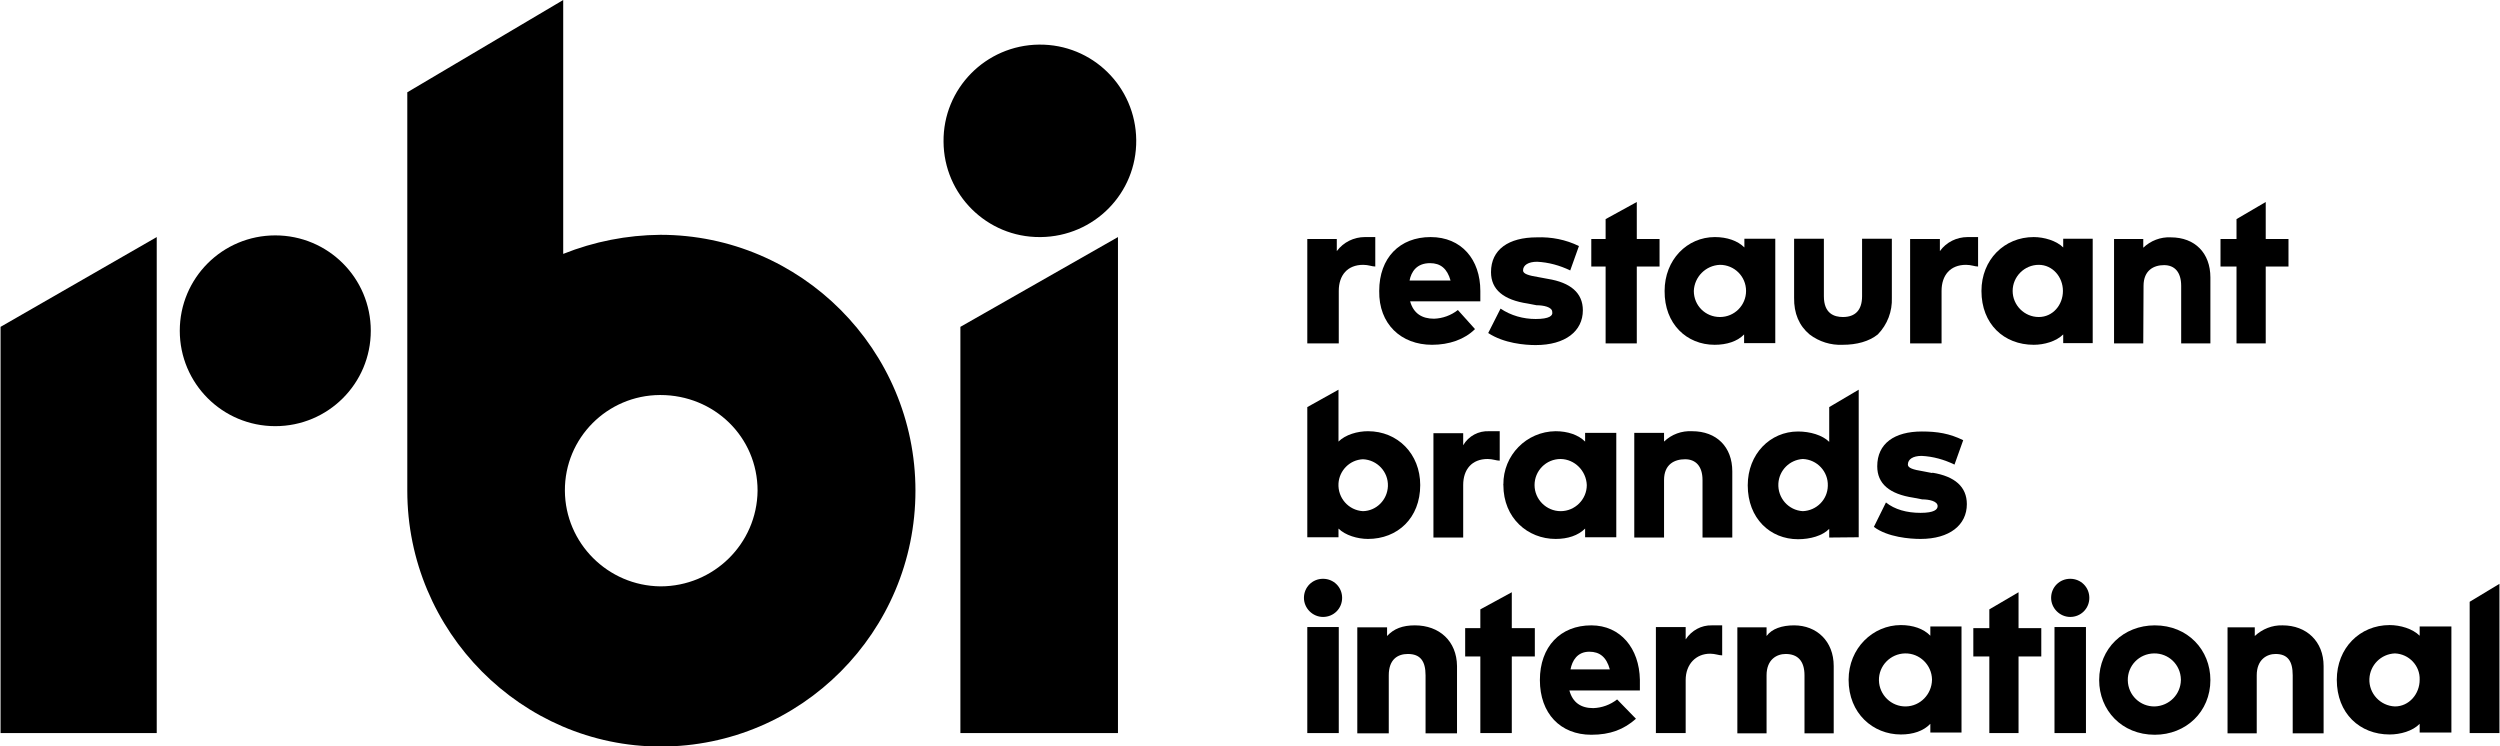 <svg width="134" height="40" viewBox="0 0 134 40" fill="none" xmlns="http://www.w3.org/2000/svg">
<g clip-path="url(#clip0_9192_3069)">
<path d="M0.03 39.293H8.401V12.707L0.03 17.519V39.293Z" fill="black"/>
<path d="M35.397 31.429C32.581 31.398 30.293 29.113 30.278 26.301C30.263 23.474 32.551 21.188 35.367 21.173C35.382 21.173 35.382 21.173 35.397 21.173C38.273 21.173 40.606 23.413 40.606 26.301C40.576 29.143 38.258 31.429 35.397 31.429ZM35.397 12.586C33.605 12.601 31.844 12.947 30.188 13.609V0L21.831 4.947V26.301C21.831 33.85 27.959 40.015 35.412 40.015C42.94 40.015 49.068 33.865 49.068 26.301C49.068 18.737 42.925 12.586 35.397 12.586Z" fill="black"/>
<path d="M9.636 17.729C9.636 14.902 11.925 12.617 14.755 12.617C17.586 12.617 19.874 14.902 19.874 17.729C19.874 20.556 17.586 22.842 14.755 22.842C11.925 22.842 9.636 20.556 9.636 17.729Z" fill="black"/>
<path d="M51.462 39.293H59.923V12.707L51.477 17.519V39.293H51.462Z" fill="black"/>
<path d="M50.574 7.594C50.543 4.752 52.832 2.421 55.693 2.391C58.553 2.361 60.872 4.647 60.902 7.504C60.932 10.361 58.644 12.677 55.783 12.707C55.768 12.707 55.753 12.707 55.738 12.707C52.907 12.722 50.589 10.436 50.574 7.594Z" fill="black"/>
<path d="M96.63 27.398C95.863 27.353 95.275 26.692 95.321 25.91C95.366 25.203 95.923 24.647 96.63 24.602C97.398 24.632 98.001 25.278 97.971 26.045C97.955 26.782 97.368 27.368 96.63 27.398ZM99.627 28.797V20.887L98.046 21.82V23.684C97.684 23.323 97.022 23.128 96.374 23.128C94.884 23.128 93.679 24.331 93.679 26.015C93.679 27.79 94.884 28.902 96.374 28.902C97.022 28.902 97.684 28.722 98.046 28.346V28.812L99.627 28.797Z" fill="black"/>
<path d="M132.374 32.256V39.293H133.97V31.293L132.374 32.256Z" fill="black"/>
<path d="M71.758 15.594C71.758 14.752 72.224 14.195 73.067 14.195C73.353 14.195 73.534 14.286 73.715 14.286V12.707H73.158C72.571 12.707 72.013 12.977 71.652 13.459V12.812H70.071V18.406H71.758V15.594Z" fill="black"/>
<path d="M104.068 15.594C104.068 14.752 104.535 14.195 105.378 14.195C105.664 14.195 105.845 14.286 106.025 14.286V12.707H105.468C104.881 12.707 104.324 12.977 103.978 13.459V12.812H102.382V18.406H104.068V15.594Z" fill="black"/>
<path d="M82.312 17.098C81.65 17.098 80.987 16.917 80.43 16.541L79.768 17.85C80.611 18.406 81.74 18.496 82.312 18.496C83.908 18.496 84.841 17.744 84.841 16.632C84.841 15.699 84.179 15.143 82.96 14.947L82.478 14.857C81.921 14.767 81.635 14.677 81.635 14.496C81.635 14.21 81.921 14.03 82.387 14.03C83.005 14.06 83.607 14.226 84.164 14.496L84.631 13.188C83.923 12.842 83.155 12.692 82.372 12.722C80.867 12.722 79.918 13.368 79.918 14.586C79.918 15.519 80.581 16.075 81.891 16.271L82.357 16.361C82.719 16.361 83.2 16.451 83.2 16.722C83.246 16.917 83.05 17.098 82.312 17.098Z" fill="black"/>
<path d="M103.556 25.353L103.09 25.263C102.533 25.173 102.262 25.083 102.262 24.902C102.262 24.616 102.533 24.436 102.999 24.436C103.617 24.466 104.204 24.632 104.761 24.902L105.228 23.594C104.49 23.233 103.842 23.128 103.014 23.128C101.539 23.128 100.62 23.774 100.62 24.992C100.62 25.925 101.268 26.481 102.563 26.677L103.029 26.767C103.391 26.767 103.857 26.857 103.857 27.128C103.857 27.308 103.677 27.489 102.939 27.489C102.201 27.489 101.554 27.308 101.087 26.932L100.44 28.241C101.177 28.797 102.382 28.887 102.939 28.887C104.505 28.887 105.423 28.135 105.423 27.023C105.423 26.09 104.776 25.534 103.586 25.338" fill="black"/>
<path d="M96.992 17.925C97.504 18.316 98.136 18.511 98.768 18.481C99.521 18.481 100.184 18.301 100.65 17.925C101.162 17.398 101.433 16.692 101.403 15.955V12.797H99.807V15.88C99.807 16.632 99.431 16.992 98.783 16.992C98.317 16.992 97.76 16.812 97.76 15.88V12.797H96.164V15.955C96.149 16.797 96.435 17.459 96.992 17.925Z" fill="black"/>
<path d="M114.894 15.323C114.894 14.481 115.451 14.211 115.993 14.211C116.55 14.211 116.911 14.572 116.911 15.323V18.406H118.477V14.872C118.477 13.564 117.649 12.722 116.354 12.722C115.812 12.692 115.27 12.902 114.879 13.278V12.812H113.313V18.406H114.879L114.894 15.323Z" fill="black"/>
<path d="M75.838 33.519C75.175 33.519 74.709 33.699 74.347 34.09V33.624H72.751V39.308H74.438V36.196C74.438 35.338 74.92 35.053 75.462 35.053C76.124 35.053 76.41 35.429 76.41 36.196V39.308H78.096V35.699C78.081 34.361 77.148 33.519 75.838 33.519Z" fill="black"/>
<path d="M96.164 33.519C95.516 33.519 94.974 33.699 94.688 34.09V33.624H93.122V39.308H94.688V36.196C94.688 35.338 95.245 35.053 95.712 35.053C96.359 35.053 96.721 35.429 96.721 36.196V39.308H98.287V35.699C98.287 34.361 97.368 33.519 96.164 33.519Z" fill="black"/>
<path d="M70.071 39.293H71.758V33.609H70.071V39.293Z" fill="black"/>
<path d="M69.891 32.045C69.891 31.474 70.342 31.023 70.914 31.023C71.487 31.023 71.938 31.474 71.938 32.045C71.938 32.617 71.487 33.068 70.914 33.068C70.357 33.068 69.891 32.602 69.891 32.045Z" fill="black"/>
<path d="M110.121 39.293H111.807V33.609H110.121V39.293Z" fill="black"/>
<path d="M109.94 32.045C109.94 31.474 110.392 31.023 110.964 31.023C111.536 31.023 111.988 31.474 111.988 32.045C111.988 32.617 111.536 33.068 110.964 33.068C110.407 33.068 109.94 32.602 109.94 32.045Z" fill="black"/>
<path d="M92.189 14.195C92.957 14.195 93.589 14.812 93.589 15.594C93.589 16.361 92.972 16.992 92.189 16.992C91.406 16.992 90.789 16.376 90.789 15.594C90.819 14.842 91.421 14.226 92.189 14.195ZM91.903 18.481C92.55 18.481 93.122 18.301 93.484 17.925V18.391H95.155V12.797H93.499V13.263C93.137 12.902 92.565 12.707 91.918 12.707C90.427 12.707 89.223 13.925 89.223 15.594C89.208 17.368 90.412 18.481 91.903 18.481Z" fill="black"/>
<path d="M102.156 37.865C101.373 37.88 100.726 37.248 100.711 36.466C100.696 35.684 101.328 35.038 102.111 35.023C102.894 35.008 103.541 35.639 103.556 36.421V36.436C103.541 37.218 102.924 37.85 102.156 37.865ZM103.466 34.075C103.105 33.699 102.533 33.504 101.885 33.504C100.395 33.504 99.085 34.737 99.085 36.436C99.085 38.241 100.395 39.368 101.885 39.368C102.533 39.368 103.09 39.188 103.466 38.797V39.263H105.137V33.579H103.466V34.075Z" fill="black"/>
<path d="M122.331 33.519C121.789 33.504 121.262 33.714 120.856 34.09V33.624H119.396V39.308H120.961V36.196C120.961 35.338 121.518 35.053 121.97 35.053C122.618 35.053 122.889 35.429 122.889 36.196V39.308H124.545V35.699C124.545 34.376 123.626 33.519 122.347 33.519" fill="black"/>
<path d="M128.369 37.865C127.586 37.835 126.969 37.173 126.999 36.391C127.029 35.654 127.616 35.053 128.369 35.023C129.122 35.053 129.724 35.684 129.694 36.436C129.694 37.203 129.122 37.865 128.369 37.865ZM129.694 34.075C129.317 33.699 128.655 33.504 128.083 33.504C126.487 33.504 125.252 34.737 125.252 36.436C125.252 38.241 126.487 39.368 128.083 39.368C128.655 39.368 129.317 39.188 129.694 38.797V39.263H131.395V33.579H129.694V34.075Z" fill="black"/>
<path d="M109.278 16.992C108.51 16.992 107.878 16.361 107.878 15.594C107.878 14.827 108.51 14.195 109.278 14.195C110.016 14.195 110.573 14.842 110.573 15.594C110.573 16.346 110.031 16.992 109.278 16.992ZM110.588 13.263C110.226 12.902 109.564 12.707 109.007 12.707C107.426 12.707 106.206 13.925 106.206 15.594C106.206 17.368 107.411 18.481 109.007 18.481C109.564 18.481 110.211 18.301 110.588 17.925V18.391H112.169V12.797H110.588V13.263Z" fill="black"/>
<path d="M79.737 24.602C80.008 24.602 80.204 24.692 80.385 24.692V23.113H79.828C79.256 23.083 78.714 23.368 78.427 23.865V23.218H76.832V28.812H78.427V26C78.427 25.158 78.894 24.602 79.737 24.602Z" fill="black"/>
<path d="M90.352 34.271V33.609H88.756V39.293H90.352V36.451C90.352 35.594 90.909 35.038 91.662 35.038C91.933 35.038 92.129 35.128 92.309 35.128V33.519H91.752C91.195 33.504 90.668 33.789 90.352 34.271Z" fill="black"/>
<path d="M85.052 26C85.052 26.767 84.42 27.398 83.652 27.398C82.884 27.398 82.252 26.767 82.252 26C82.252 25.233 82.869 24.602 83.652 24.602C84.405 24.616 85.022 25.233 85.052 26ZM80.581 26C80.581 27.774 81.891 28.887 83.381 28.887C84.028 28.887 84.586 28.707 84.962 28.331V28.797H86.633V23.203H84.962V23.669C84.601 23.308 84.028 23.113 83.381 23.113C81.815 23.128 80.566 24.406 80.581 25.97C80.566 25.985 80.566 26 80.581 26Z" fill="black"/>
<path d="M90.698 23.113C90.141 23.083 89.599 23.278 89.193 23.669V23.203H87.597V28.812H89.193V25.729C89.193 24.887 89.75 24.616 90.322 24.616C90.879 24.616 91.255 24.977 91.255 25.729V28.812H92.851V25.263C92.851 23.955 92.008 23.113 90.698 23.113Z" fill="black"/>
<path d="M76.651 14.105C77.208 14.105 77.569 14.391 77.75 15.038H75.552C75.642 14.571 75.928 14.105 76.651 14.105ZM76.756 18.481C77.675 18.481 78.503 18.195 79.06 17.639L78.142 16.617C77.78 16.902 77.329 17.068 76.862 17.083C76.214 17.083 75.763 16.797 75.582 16.15H79.346V15.594C79.346 13.91 78.337 12.707 76.681 12.707C75.025 12.707 73.926 13.82 73.926 15.594C73.896 17.368 75.1 18.481 76.756 18.481Z" fill="black"/>
<path d="M84.179 35.88C84.269 35.413 84.54 34.932 85.188 34.932C85.745 34.932 86.106 35.218 86.287 35.88H84.179ZM85.293 33.519C83.637 33.519 82.538 34.662 82.538 36.451C82.538 38.241 83.637 39.383 85.293 39.383C86.317 39.383 87.04 39.098 87.687 38.526L86.678 37.489C86.317 37.774 85.865 37.94 85.398 37.955C84.751 37.955 84.299 37.669 84.119 37.008H87.898V36.436C87.868 34.752 86.859 33.519 85.293 33.519Z" fill="black"/>
<path d="M86.061 18.406H87.732V14.286H88.952V12.812H87.732V10.827L86.061 11.744V12.812H85.293V14.286H86.061V18.406Z" fill="black"/>
<path d="M81.032 31.744L79.346 32.662V33.669H78.533V35.188H79.346V39.293H81.032V35.188H82.267V33.669H81.032V31.744Z" fill="black"/>
<path d="M108.194 31.744L106.628 32.662V33.669H105.77V35.188H106.628V39.293H108.194V35.188H109.413V33.669H108.194V31.744Z" fill="black"/>
<path d="M119.877 18.406H121.443V14.286H122.663V12.812H121.443V10.827L119.877 11.744V12.812H119.019V14.286H119.877V18.406Z" fill="black"/>
<path d="M73.052 24.616C73.82 24.647 74.422 25.293 74.392 26.06C74.362 26.797 73.775 27.384 73.052 27.398C72.284 27.353 71.697 26.692 71.743 25.91C71.788 25.218 72.345 24.647 73.052 24.616ZM71.743 28.331C72.104 28.692 72.766 28.887 73.323 28.887C74.904 28.887 76.124 27.774 76.124 26C76.124 24.331 74.919 23.113 73.323 23.113C72.766 23.113 72.119 23.293 71.743 23.669V20.887L70.071 21.82V28.797H71.743V28.331Z" fill="black"/>
<path d="M115.496 37.865C114.713 37.88 114.065 37.263 114.05 36.466C114.035 35.684 114.653 35.038 115.451 35.023C116.234 35.008 116.881 35.624 116.896 36.421C116.896 36.436 116.896 36.436 116.896 36.451C116.881 37.218 116.279 37.835 115.496 37.865ZM115.496 33.519C113.825 33.519 112.515 34.752 112.515 36.451C112.515 38.06 113.719 39.383 115.496 39.383C117.167 39.383 118.477 38.15 118.477 36.451C118.477 34.842 117.272 33.519 115.496 33.519Z" fill="black"/>
</g>
<defs>
<clipPath id="clip0_9192_3069">
<rect width="134" height="40" fill="white"/>
</clipPath>
</defs>
</svg>
